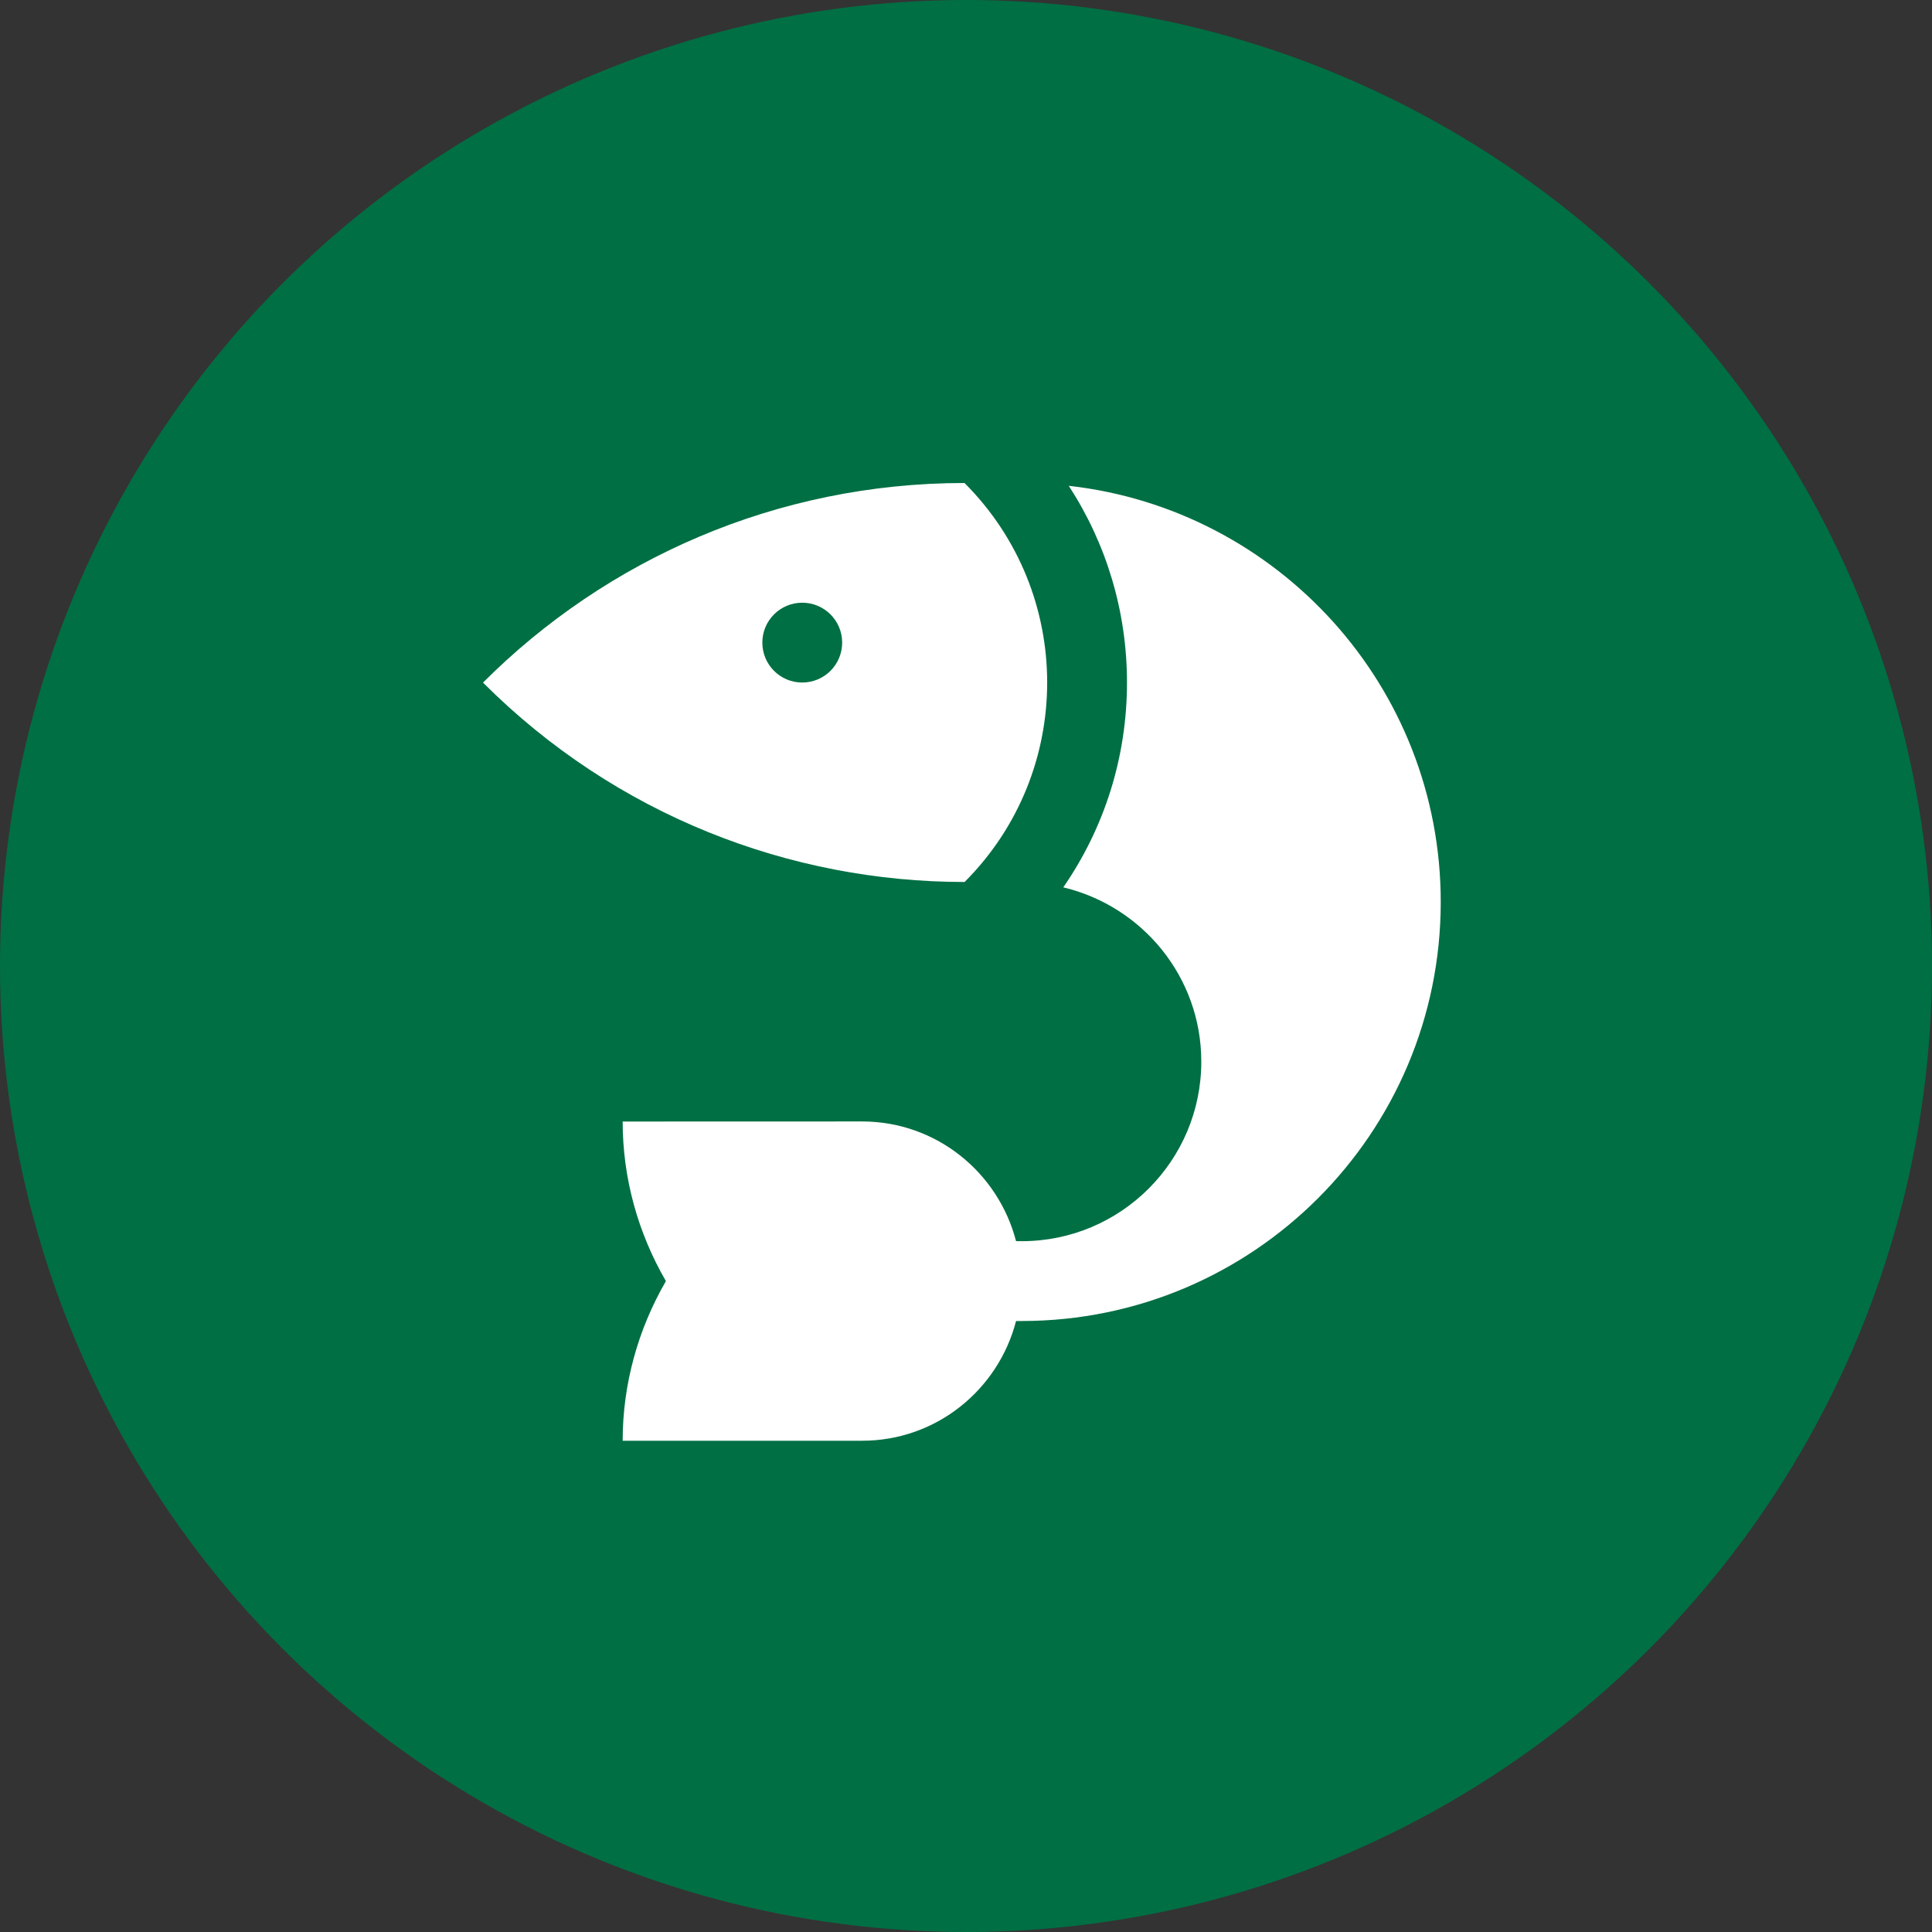 <?xml version="1.0" encoding="UTF-8"?>
<svg width="80px" height="80px" viewBox="0 0 80 80" version="1.1" xmlns="http://www.w3.org/2000/svg" xmlns:xlink="http://www.w3.org/1999/xlink">
    <rect x="0" y="0" width="80" height="80" fill="#333333" stroke="none"/>
    <title>icon-pescheria</title>
    <g id="pescheria" stroke="none" stroke-width="1" fill="none" fill-rule="evenodd">
        <circle id="Oval" fill="#006F44" cx="40" cy="40" r="40"></circle>
        <path d="M44.255,20.116 C52.919,21.086 59.658,28.428 59.658,37.35 C59.658,46.932 51.889,54.7 42.307,54.7 L42.307,54.7 L42.073,54.7 C41.336,57.545 38.773,59.658 35.697,59.658 L35.697,59.658 L25.783,59.658 C25.783,57.321 26.416,55.047 27.574,53.048 C26.414,51.049 25.783,48.779 25.783,46.44 L25.783,46.44 L35.697,46.437 C38.773,46.437 41.336,48.551 42.073,51.395 L42.073,51.395 L42.307,51.395 C46.412,51.395 49.743,48.065 49.743,43.96 C49.743,40.448 47.3,37.525 44.029,36.743 C45.738,34.266 46.666,31.338 46.666,28.264 C46.666,25.327 45.82,22.522 44.255,20.116 Z M39.938,20 C44.502,24.562 44.501,31.961 39.942,36.521 L39.942,36.521 C32.722,36.521 25.503,33.768 20,28.265 L20,28.265 C25.102,23.16 32.154,20 39.938,20 Z M33.219,24.957 C32.306,24.957 31.567,25.696 31.567,26.609 C31.567,27.523 32.306,28.262 33.219,28.262 C34.133,28.262 34.872,27.523 34.872,26.609 C34.872,25.696 34.133,24.957 33.219,24.957 Z" id="Combined-Shape" fill="#FFFFFF" fill-rule="nonzero"></path>
    </g>
</svg>